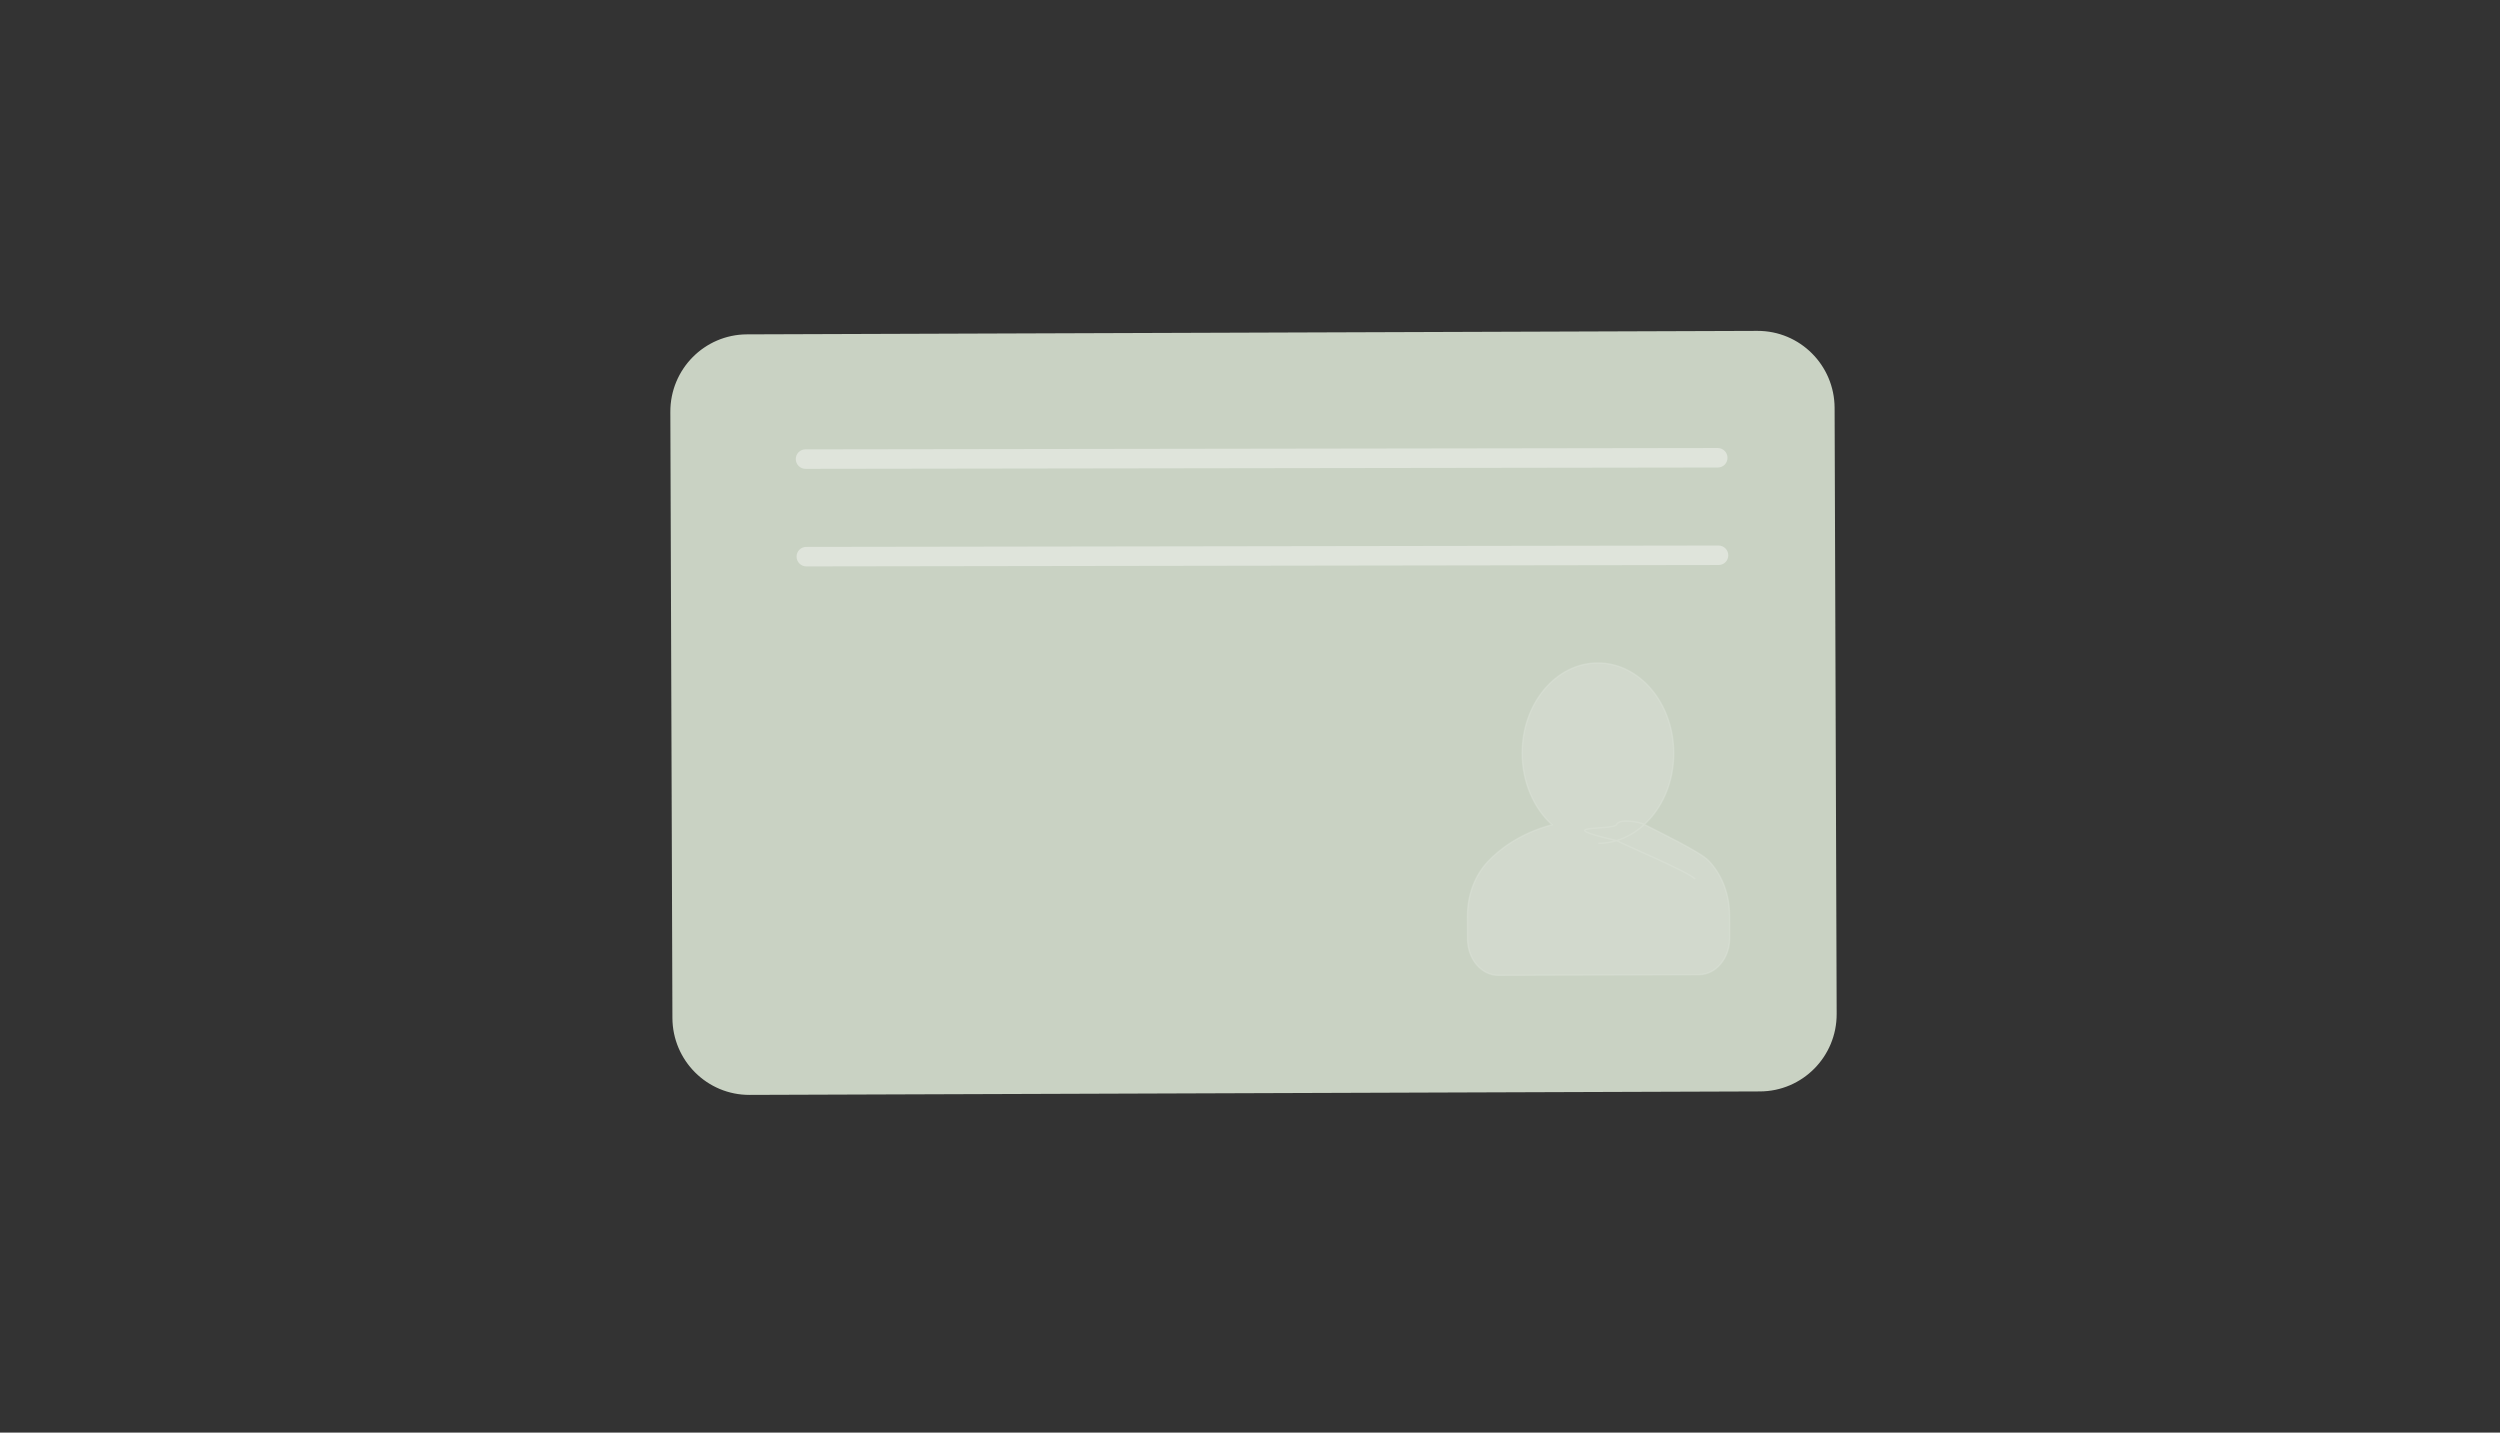 <svg width="356" height="204" viewBox="0 0 356 204" fill="none" xmlns="http://www.w3.org/2000/svg">
<rect x="0" y="0" width="356" height="204" fill="#333333" stroke="none"/>
<path d="M261.541 144.382L261.247 58.081C261.226 52.005 256.307 47.097 250.259 47.118L106.37 47.613C100.322 47.633 95.436 52.575 95.457 58.65L95.751 144.951C95.772 151.026 100.691 155.934 106.739 155.914L250.627 155.419C256.676 155.398 261.562 150.457 261.541 144.382Z" fill="#C9D2C3"/>
<path opacity="0.4" d="M244.625 66.574C245.389 66.573 246.003 65.951 245.996 65.184C245.991 64.417 245.367 63.796 244.603 63.797L114.69 63.988C113.926 63.989 113.312 64.612 113.318 65.379C113.324 66.145 113.948 66.766 114.712 66.765L244.625 66.574Z" fill="white"/>
<path opacity="0.4" d="M244.737 80.459C245.5 80.458 246.114 79.835 246.108 79.068C246.103 78.301 245.479 77.681 244.715 77.682L114.801 77.879C114.038 77.88 113.424 78.502 113.43 79.269C113.436 80.036 114.059 80.657 114.823 80.656L244.737 80.459Z" fill="white"/>
<g opacity="0.4">
<path opacity="0.4" d="M234.157 117.405C235.882 118.31 242.062 121.266 243.302 122.556C245.191 124.517 246.28 127.36 246.289 130.355L246.3 133.566C246.311 136.437 244.356 138.779 241.944 138.788L213.371 138.886C210.959 138.894 208.989 136.565 208.98 133.694L208.969 130.483C208.958 127.488 210.028 124.638 211.902 122.664C213.42 121.065 216.329 118.693 221.013 117.45C218.443 115.109 216.777 111.426 216.762 107.286C216.738 100.204 221.558 94.426 227.507 94.406C233.455 94.385 238.314 100.13 238.339 107.212C238.353 111.351 236.711 115.046 234.157 117.405Z" fill="white"/>
<path opacity="0.4" d="M241.387 125.17C240.369 124.111 231.66 120.466 230.205 119.703C220.14 117.37 229.874 118.295 230.197 117.418C230.521 116.541 233.421 117.018 234.157 117.405C235.882 118.31 242.062 121.266 243.302 122.556C245.191 124.517 246.28 127.36 246.289 130.355L246.3 133.566C246.311 136.437 244.356 138.779 241.944 138.788L213.371 138.886C210.959 138.894 208.989 136.565 208.98 133.694L208.969 130.483C208.958 127.488 210.028 124.638 211.902 122.664C213.42 121.065 216.329 118.693 221.013 117.45C218.443 115.108 216.777 111.426 216.762 107.286C216.738 100.204 221.558 94.426 227.507 94.406C233.455 94.385 238.314 100.13 238.339 107.212C238.362 114.294 233.542 120.072 227.595 120.092" stroke="white" stroke-width="0.2"/>
</g>
</svg>
